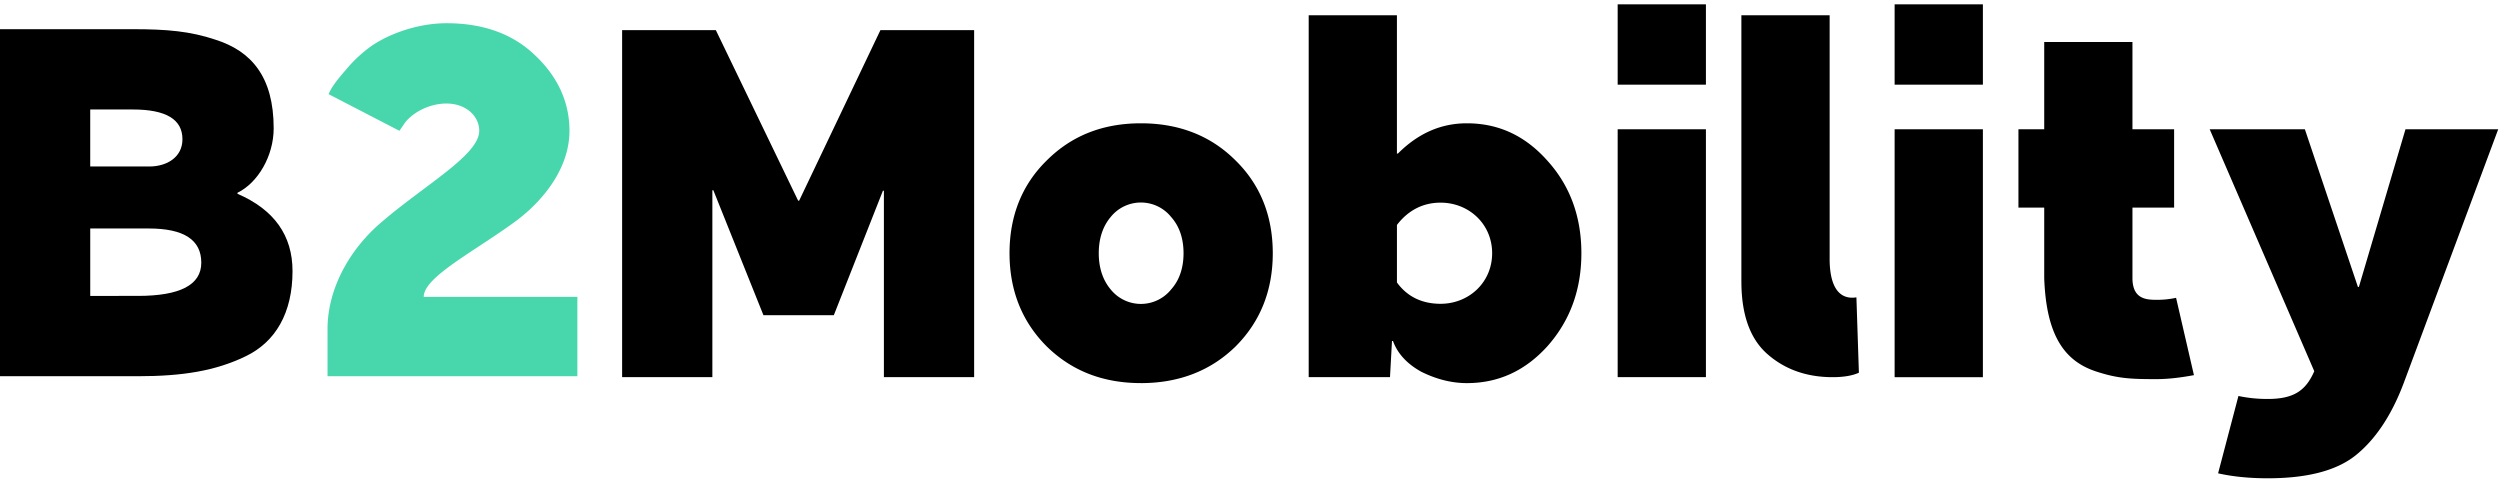 <svg width="147" height="29" viewBox="0 0 147 29" xmlns="http://www.w3.org/2000/svg"><g fill="none" fill-rule="evenodd"><path d="M41.887 22.177v-10.99h.058l2.945 7.346h4.139l2.886-7.317h.058v10.961h5.306V1.771h-5.51L46.99 11.8h-.059l-4.84-10.029h-5.51v20.406h5.306zm25.198.35c2.245 0 4.11-.729 5.568-2.157 1.458-1.458 2.186-3.295 2.186-5.48 0-2.187-.728-4.024-2.186-5.452C71.196 7.98 69.33 7.25 67.085 7.25c-2.245 0-4.08.73-5.539 2.187-1.457 1.428-2.186 3.265-2.186 5.451 0 2.186.729 4.023 2.186 5.48 1.458 1.43 3.294 2.158 5.54 2.158zm1.779-5.51a2.28 2.28 0 01-3.557 0c-.467-.554-.7-1.282-.7-2.128 0-.845.233-1.574.7-2.128a2.28 2.28 0 013.557 0c.495.554.728 1.283.728 2.128 0 .846-.233 1.574-.728 2.128zm12.868 5.16l.117-2.128h.058c.263.729.817 1.341 1.662 1.808.874.437 1.778.67 2.682.67 1.866 0 3.44-.729 4.752-2.186 1.311-1.487 1.982-3.295 1.982-5.452s-.67-3.964-1.982-5.422C89.69 7.98 88.117 7.25 86.25 7.25c-1.516 0-2.857.584-4.052 1.779h-.059V.897h-5.188v21.28h4.78zm.408-8.95c.67-.874 1.546-1.311 2.566-1.311 1.662 0 3.032 1.253 3.032 2.973s-1.37 2.974-3.032 2.974c-1.079 0-1.953-.409-2.566-1.254v-3.381zm12.98-8.25h5.188V.256h-5.189v4.723zm0 17.2h5.188V7.601h-5.189v14.576zm7.274-5.626c0 1.924.495 3.352 1.515 4.256 1.02.904 2.304 1.37 3.848 1.37.642 0 1.167-.087 1.546-.262l-.146-4.431c-.933.146-1.545-.496-1.574-2.157V.897h-5.19V16.55zm9.01-11.573h5.19V.255h-5.19v4.723zm0 17.2h5.19V7.6h-5.19v14.576zM120.2 7.6h-1.516v4.606h1.516v4.14c.116 3.381 1.195 4.868 3.002 5.48 1.312.438 2.099.467 3.586.467.7 0 1.428-.088 2.215-.234l-1.05-4.547a5.287 5.287 0 01-1.165.117c-.612 0-1.4-.059-1.4-1.283v-4.14h2.45V7.601h-2.45v-5.13H120.2V7.6zm15.88 14.226c-.496 1.137-1.195 1.633-2.74 1.633a8.191 8.191 0 01-1.72-.175l-1.196 4.547c.904.204 1.895.292 2.916.292 2.302 0 4.022-.437 5.16-1.34 1.136-.905 2.098-2.304 2.827-4.228L146.895 7.6h-5.452l-2.74 9.27h-.058l-3.119-9.27h-5.597l6.15 14.226z" fill="#000"/><path d="M24.914 17.457c0-1.195 3.12-2.74 5.539-4.547 1.662-1.283 3.032-3.149 3.032-5.218 0-1.662-.67-3.149-1.983-4.402-1.311-1.283-3.06-1.924-5.247-1.924-1.836 0-3.615.729-4.577 1.457a7.975 7.975 0 00-1.34 1.283c-.817.933-.904 1.195-1.02 1.428l4.168 2.158.262-.38c.35-.553 1.341-1.224 2.507-1.224 1.166 0 1.924.758 1.924 1.604 0 1.428-3.207 3.177-5.772 5.393-1.749 1.487-3.148 3.79-3.148 6.267v2.77H33.95v-4.665h-9.037z" fill="#48D7AC"/><path d="M8.104 22.122c2.653 0 4.577-.321 6.326-1.166 1.778-.846 2.77-2.566 2.77-5.015 0-2.098-1.08-3.614-3.237-4.547v-.059c1.196-.582 2.129-2.157 2.129-3.79 0-3.031-1.312-4.547-3.44-5.217-1.487-.496-2.857-.612-4.84-.612H0v20.406h8.104zm.642-8.687c2.07 0 3.09.67 3.09 2.01 0 1.313-1.254 1.954-3.732 1.954H5.306v-3.964h3.44zm-.933-6.997c1.953 0 2.915.583 2.915 1.75 0 1.049-.904 1.602-1.953 1.602h-3.47V6.438h2.508z" fill="#000"/></g></svg>